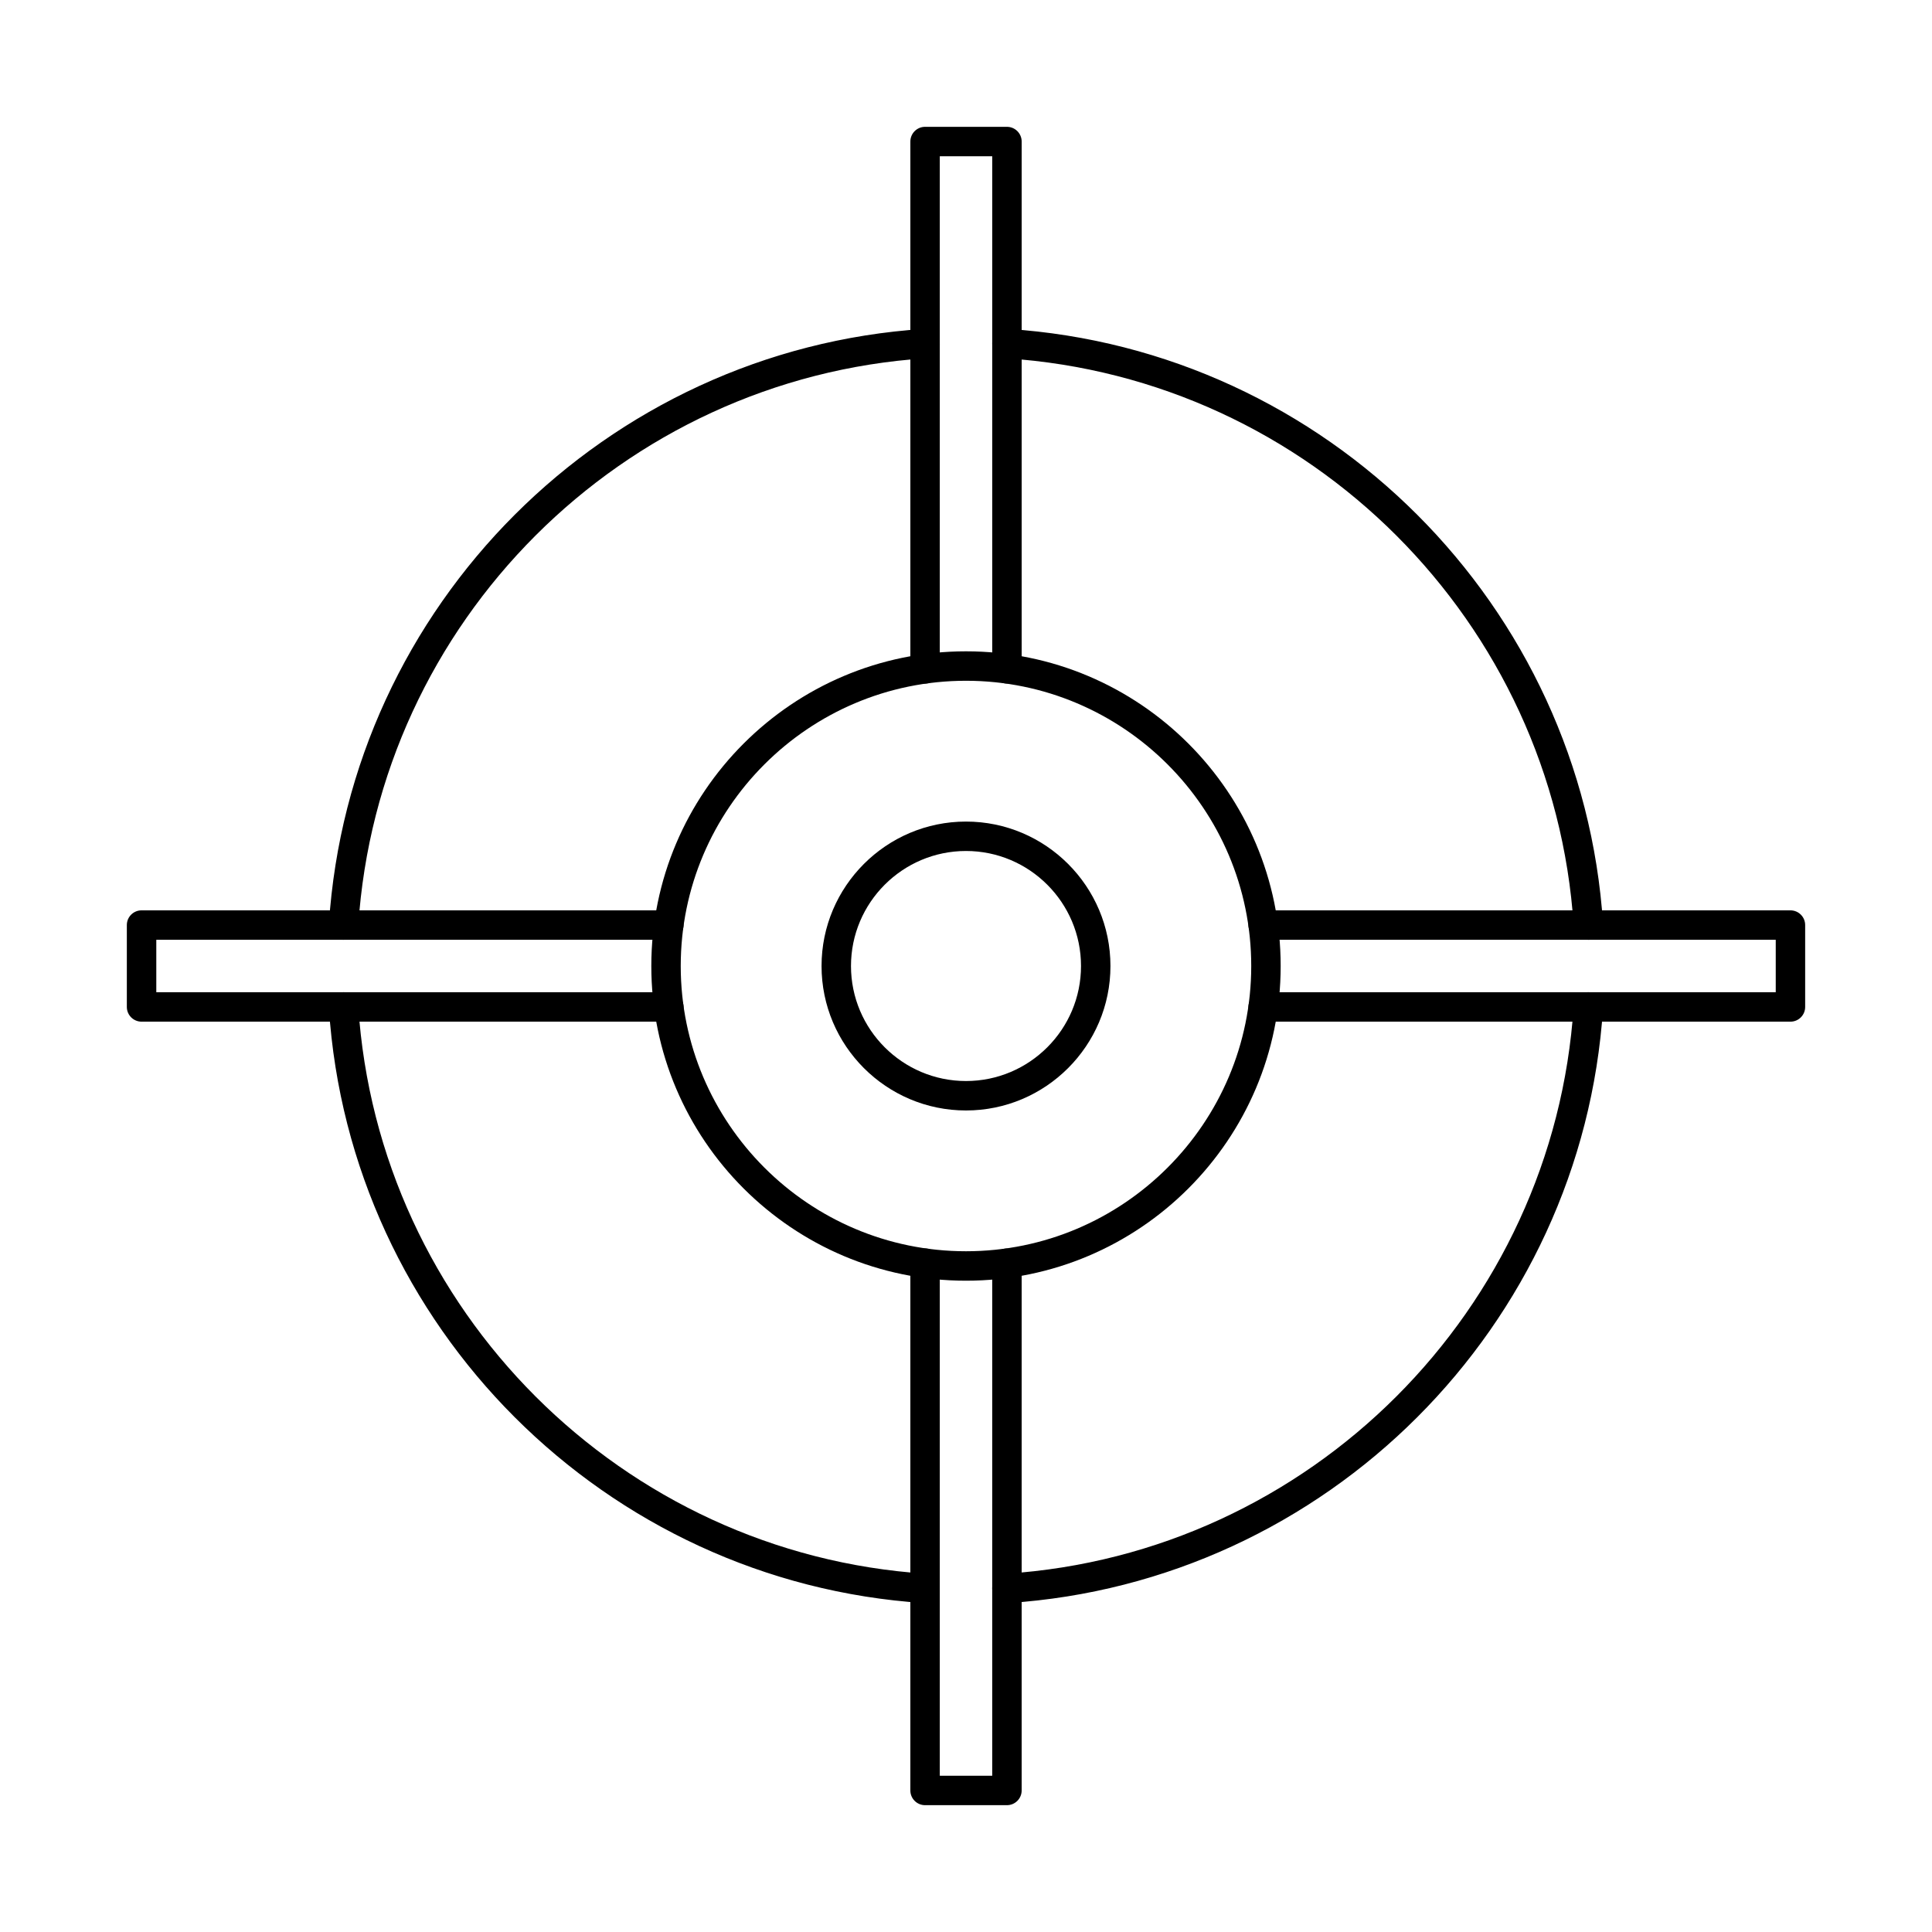 <?xml version="1.0" encoding="UTF-8"?>
<!-- Uploaded to: SVG Repo, www.svgrepo.com, Generator: SVG Repo Mixer Tools -->
<svg fill="#000000" width="800px" height="800px" version="1.1" viewBox="144 144 512 512" xmlns="http://www.w3.org/2000/svg">
 <g>
  <path d="m400 369.52c-16.805 0-30.48 13.676-30.48 30.484s13.676 30.48 30.48 30.48 30.48-13.672 30.48-30.48-13.676-30.484-30.48-30.484zm0 68.766c-21.109 0-38.281-17.172-38.281-38.281s17.172-38.281 38.281-38.281 38.281 17.172 38.281 38.281-17.172 38.281-38.281 38.281z"/>
  <path d="m235.06 393.05c-0.09 0-0.168-0.004-0.262-0.008-2.144-0.141-3.777-1.996-3.637-4.148 5.473-84.445 73.281-152.25 157.73-157.73 2.152-0.133 4 1.492 4.144 3.641 0.141 2.148-1.496 4.008-3.641 4.148-80.555 5.219-145.23 69.898-150.45 150.44-0.133 2.066-1.852 3.652-3.883 3.652zm329.87 0c-2.039 0-3.746-1.586-3.887-3.652-5.223-80.543-69.902-145.22-150.45-150.44-2.152-0.141-3.781-1.996-3.637-4.148 0.129-2.148 1.98-3.781 4.141-3.641 84.453 5.473 152.26 73.285 157.73 157.73 0.141 2.152-1.492 4.008-3.648 4.148-0.082 0.004-0.16 0.008-0.254 0.008zm-175.79 175.79c-0.082 0-0.168 0-0.25-0.008-84.453-5.473-152.26-73.285-157.73-157.73-0.141-2.148 1.492-4.008 3.637-4.144 2.152-0.137 4.012 1.492 4.144 3.641 5.223 80.547 69.898 145.23 150.45 150.45 2.144 0.141 3.781 1.996 3.641 4.144-0.133 2.066-1.852 3.648-3.894 3.648zm21.699 0c-2.039 0-3.758-1.586-3.887-3.648-0.145-2.148 1.484-4.004 3.637-4.144 80.543-5.219 145.23-69.898 150.45-150.45 0.141-2.148 2.008-3.769 4.141-3.641 2.156 0.137 3.789 1.996 3.648 4.144-5.473 84.445-73.281 152.25-157.73 157.73-0.09 0.008-0.168 0.008-0.254 0.008z"/>
  <path d="m400 324.41c-41.684 0-75.598 33.91-75.598 75.594 0 41.68 33.914 75.59 75.598 75.59s75.59-33.91 75.59-75.59c0-41.684-33.906-75.594-75.59-75.594zm0 158.99c-45.984 0-83.395-37.41-83.395-83.395s37.41-83.398 83.395-83.398 83.391 37.414 83.391 83.398-37.406 83.395-83.391 83.395z"/>
  <path d="m410.85 325.14c-2.152 0-3.898-1.746-3.898-3.898v-135.83h-13.898v135.83c0 2.152-1.746 3.898-3.902 3.898-2.152 0-3.898-1.746-3.898-3.898v-139.73c0-2.152 1.746-3.902 3.898-3.902h21.699c2.156 0 3.902 1.75 3.902 3.902v139.73c0 2.152-1.746 3.898-3.902 3.898z"/>
  <path d="m410.85 622.39h-21.699c-2.152 0-3.898-1.746-3.898-3.898v-139.73c0-2.148 1.746-3.898 3.898-3.898 2.156 0 3.902 1.75 3.902 3.898v135.83h13.898v-135.83c0-2.148 1.746-3.898 3.898-3.898 2.156 0 3.902 1.75 3.902 3.898v139.73c0 2.152-1.746 3.898-3.902 3.898z"/>
  <path d="m618.49 414.75h-139.73c-2.156 0-3.902-1.746-3.902-3.902 0-2.152 1.746-3.898 3.902-3.898h135.83v-13.898h-135.83c-2.156 0-3.902-1.75-3.902-3.902s1.746-3.898 3.902-3.898h139.73c2.152 0 3.898 1.746 3.898 3.898v21.699c0 2.156-1.746 3.902-3.898 3.902z"/>
  <path d="m321.24 414.75h-139.73c-2.152 0-3.898-1.746-3.898-3.902v-21.699c0-2.152 1.746-3.898 3.898-3.898h139.73c2.152 0 3.902 1.746 3.902 3.898s-1.75 3.902-3.902 3.902h-135.82v13.898h135.82c2.152 0 3.902 1.746 3.902 3.898 0 2.156-1.75 3.902-3.902 3.902z"/>
 </g>
</svg>